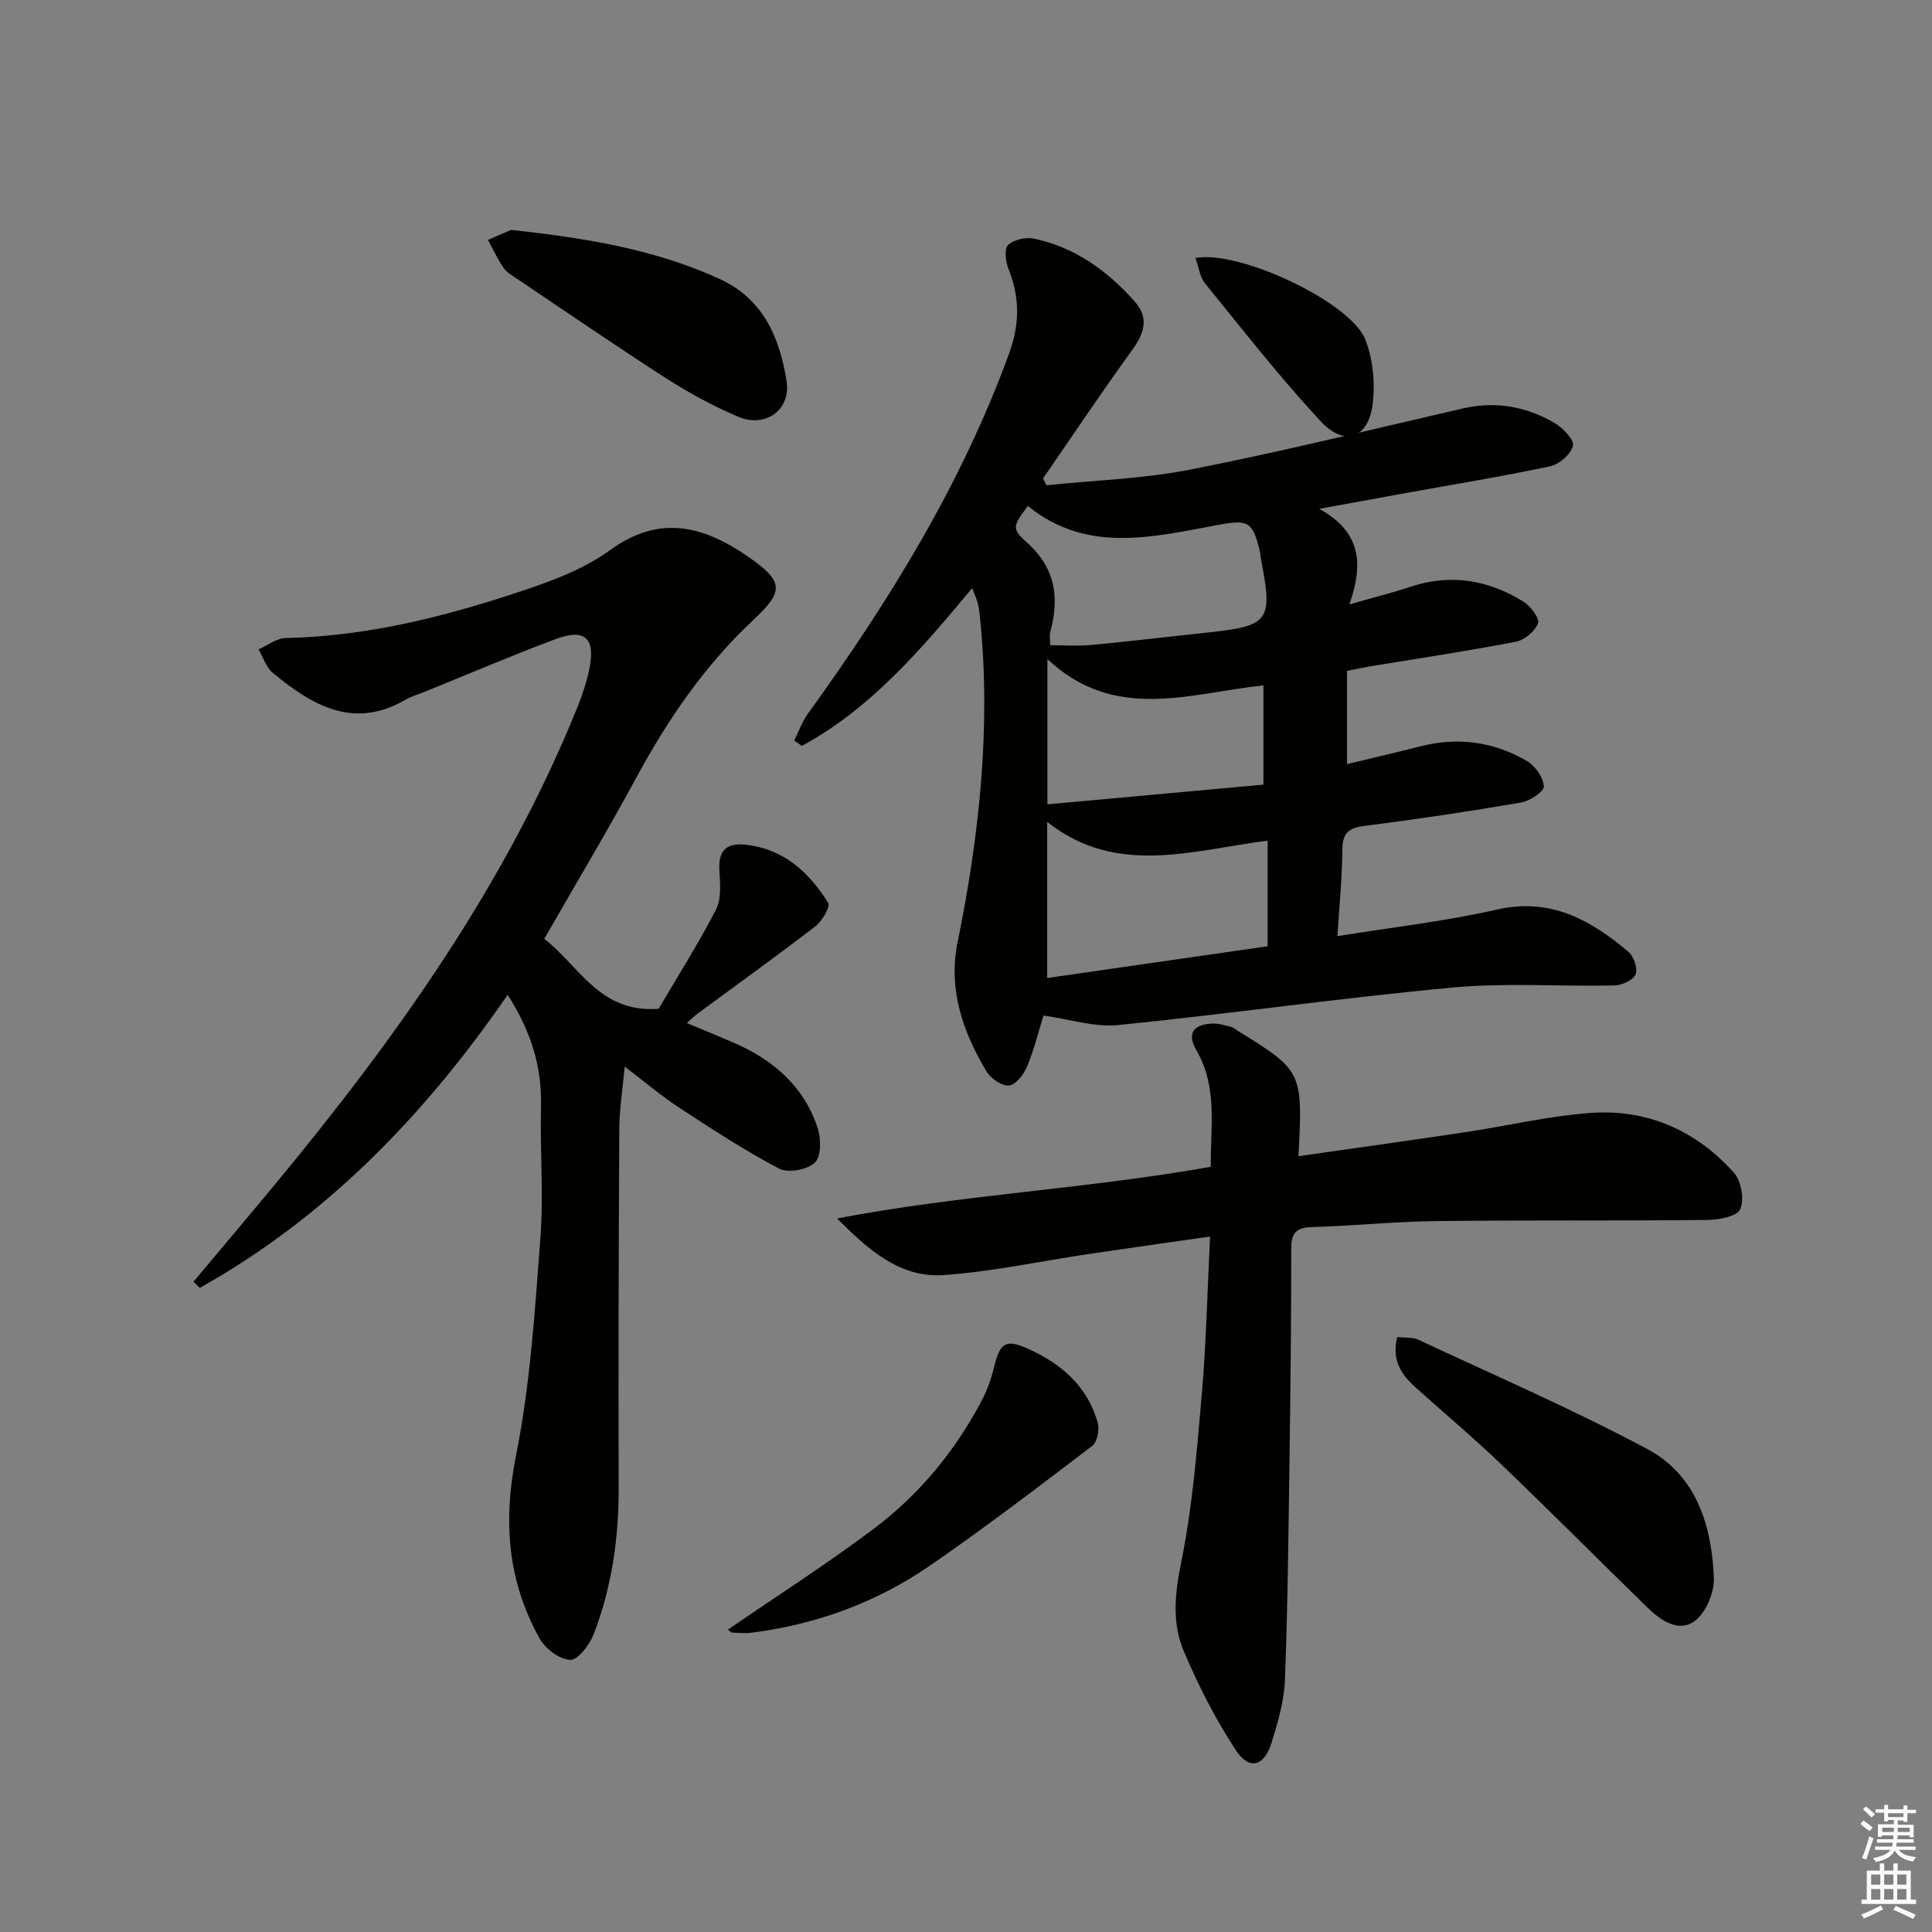 <svg enable-background="new 0 0 400 400" viewBox="0 0 400 400" xmlns="http://www.w3.org/2000/svg"><rect x="0" y="0" width="400" height="400" fill="#808080" stroke="none"/><g fill="#010100"><path d="m278.89 138.89v19.31c5.21-1.26 10.19-2.4 15.14-3.67 7.8-2.01 15.24-.97 22.11 3.03 1.71.99 3.35 3.38 3.5 5.24.08 1.03-2.88 3.04-4.69 3.35-10.79 1.85-21.62 3.47-32.47 4.85-3.29.42-4.54 1.49-4.56 4.91-.04 5.77-.62 11.53-1.02 17.91 11.49-1.86 22.38-3.08 33-5.5 11.13-2.54 19.43 2.15 27.26 8.75 1.12.94 1.97 3.52 1.46 4.69-.52 1.2-2.86 2.24-4.43 2.27-11.16.24-22.4-.6-33.47.43-23.12 2.15-46.14 5.45-69.25 7.77-4.84.49-9.89-1.2-15.43-1.97-.85 2.74-1.84 6.73-3.37 10.49-.67 1.65-2.32 3.81-3.75 3.99-1.44.18-3.77-1.43-4.66-2.89-4.94-8.17-7.96-17.08-6.02-26.65 4.52-22.27 6.97-44.63 4.66-67.35-.1-.99-.22-1.99-.46-2.95-.23-.9-.64-1.75-1.17-3.13-10.61 12.74-20.98 24.93-35.27 32.66-.52-.37-1.04-.75-1.56-1.12.93-1.86 1.62-3.88 2.82-5.54 16.81-23.27 31.82-47.52 41.7-74.69 2.19-6.02 2.18-11.57-.17-17.41-.6-1.49-.9-4.14-.07-4.94 1.18-1.12 3.67-1.68 5.35-1.33 8.44 1.78 15.14 6.61 20.8 12.95 3.15 3.52 2.01 6.72-.55 10.24-6.3 8.68-12.26 17.62-18.36 26.45.22.48.45.95.67 1.43 9.99-1.04 20.12-1.33 29.93-3.27 18.85-3.71 37.54-8.31 56.27-12.63 6.85-1.58 13.25-.42 19.16 3.09 1.67.99 3.99 3.47 3.67 4.64-.46 1.75-2.81 3.83-4.69 4.23-9.88 2.11-19.86 3.73-29.81 5.53-5.47.99-10.93 1.99-18.03 3.29 8.99 4.94 9.03 11.78 6.25 19.78 5.03-1.44 8.88-2.39 12.63-3.64 8.32-2.77 16.12-1.44 23.38 3.06 1.48.91 3.4 3.43 3.03 4.47-.58 1.65-2.77 3.5-4.55 3.84-10.26 1.97-20.6 3.52-30.91 5.22-1.09.2-2.21.45-4.07.81zm-62.08 63.6c15.76-2.27 30.73-4.43 45.64-6.58 0-7.53 0-14.45 0-21.86-15.7 2-31.34 7.46-45.64-3.89zm.62-68.91c2.91 0 5.71.22 8.46-.04 8.08-.76 16.15-1.74 24.22-2.59 12.66-1.34 13.44-2.4 10.99-15.03-.13-.65-.14-1.33-.3-1.97-1.49-6.02-2.4-6.43-8.73-5.25-13.48 2.5-27.1 5.96-39.27-3.96-3.08 4.22-3.46 4.64-.14 7.62 5.87 5.27 6.71 11.42 4.78 18.51-.19.74-.01 1.59-.01 2.71zm-.58 32.95c15.3-1.4 30.15-2.75 44.73-4.08 0-7.71 0-13.96 0-20.55-15.31 1.62-30.79 7.67-44.73-5.45z"/><path d="m112.68 194.38c7.21 5.53 11.4 15.41 23.68 14.48 3.62-6.17 8.06-13.16 11.86-20.5 1.17-2.27.88-5.46.72-8.2-.23-3.95 1.37-5.67 5.22-5.29 7.99.79 13.32 5.65 17.3 12.06.5.8-1.24 3.76-2.62 4.83-8.04 6.19-16.28 12.1-24.44 18.12-.66.48-1.23 1.08-2.2 1.93 3.46 1.45 6.61 2.73 9.73 4.08 8.12 3.52 14.46 8.97 17.32 17.54.74 2.22.82 5.95-.51 7.25-1.53 1.5-5.56 2.25-7.43 1.27-7.16-3.76-13.96-8.22-20.74-12.66-3.71-2.43-7.11-5.33-11.23-8.46-.43 4.7-1.1 8.75-1.12 12.79-.14 24.79-.2 49.58-.13 74.37.03 10.42-1.41 20.57-5.14 30.27-.85 2.22-3.22 5.4-4.86 5.39-2.17-.02-5.17-2.28-6.35-4.39-6.66-11.91-7.62-24.34-4.9-37.93 2.95-14.74 3.9-29.93 5.04-44.97.69-9.07-.1-18.25.13-27.37.2-8.28-2.18-15.66-6.9-23.03-17.15 24.87-37.51 45.99-63.75 60.68-.43-.43-.87-.85-1.3-1.28 5.59-6.67 11.21-13.31 16.76-20.01 25.14-30.36 47.92-62.22 62.79-99.08.99-2.45 1.82-5.01 2.37-7.59 1.39-6.57-.84-8.67-7.05-6.33-9.16 3.45-18.18 7.3-27.26 10.98-1.23.5-2.54.85-3.67 1.51-10.82 6.32-19.38 1.18-27.51-5.52-1.39-1.14-2-3.23-2.96-4.88 1.87-.81 3.72-2.3 5.61-2.34 17.32-.37 33.85-4.65 50.07-10.14 5.94-2.01 12.06-4.4 17.06-8.04 10.37-7.56 19.57-4.99 28.84 1.49 7.13 4.98 7.23 6.99.93 12.88-10.09 9.43-17.76 20.61-24.3 32.72-6.11 11.26-12.69 22.25-19.06 33.37z"/><path d="m268.82 239.38c11.83-1.69 23.15-3.26 34.45-4.96 8.7-1.3 17.33-3.37 26.06-4 11.73-.85 21.86 3.65 29.68 12.4 1.52 1.7 2.17 5.57 1.27 7.56-.67 1.49-4.46 2.18-6.87 2.2-18.63.2-37.27.01-55.9.23-8.64.1-17.26.99-25.9 1.24-3.25.09-4.27 1.22-4.27 4.44.01 14.49-.16 28.98-.36 43.47-.22 15.26-.36 30.53-.94 45.78-.17 4.4-1.46 8.83-2.78 13.09-1.51 4.87-4.62 5.74-7.35 1.59-4.24-6.43-7.78-13.41-10.8-20.51-2.49-5.85-1.88-11.96-.56-18.44 2.34-11.51 3.28-23.34 4.29-35.08.9-10.41 1.12-20.88 1.69-32.38-8.72 1.25-16.98 2.41-25.23 3.64-9.98 1.48-19.9 3.64-29.93 4.34-9.05.64-15.63-5.27-22.06-11.72 25.5-4.89 51.4-6.08 77.37-10.7-.1-8.14 1.51-16.4-2.99-24.16-1.96-3.38-.71-5.3 3.25-5.49 1.28-.06 2.6.34 3.87.67.62.16 1.15.65 1.72 1 13.05 8.03 13.26 8.44 12.29 25.79z"/><path d="m289.29 276.83c1.57.18 3.15-.02 4.37.55 15.89 7.43 32.02 14.41 47.47 22.67 10.07 5.39 13.3 15.83 13.71 26.68.11 3-1.65 7.17-3.97 8.89-3.26 2.42-6.98-.06-9.71-2.72-10.12-9.86-20.08-19.89-30.28-29.67-5.75-5.51-11.87-10.65-17.8-15.98-2.95-2.64-5-5.66-3.79-10.42z"/><path d="m150.72 337.39c10.19-7 20.39-13.53 30.06-20.78 9.41-7.05 16.86-16.03 22.39-26.47 1.15-2.17 2.03-4.55 2.6-6.94 1.22-5.11 2.36-6.06 6.98-4 6.9 3.09 12.44 7.78 14.52 15.4.39 1.42-.11 3.97-1.14 4.76-11.09 8.44-22.17 16.92-33.65 24.82-11.08 7.63-23.52 12.15-36.91 13.86-1.31.17-2.66.04-3.98-.03-.26.01-.5-.33-.87-.62z"/><path d="m105.81 47.6c15.81 1.71 29.97 4.09 43.25 10.19 9.03 4.15 12.38 12.19 13.79 21.12.94 5.94-4.38 9.78-10.02 7.37-5.15-2.2-10.15-4.9-14.87-7.93-10.47-6.72-20.72-13.78-31.05-20.72-.96-.65-2.06-1.28-2.68-2.2-1.22-1.82-2.16-3.83-3.21-5.76 1.98-.86 3.95-1.71 4.79-2.07z"/><path d="m247.5 53.41c9.16-1.69 32.09 9.16 35.15 16.84 1.62 4.09 2.1 9.1 1.53 13.49-.91 7.04-5.83 8.76-10.72 3.51-8.46-9.09-16.12-18.93-23.97-28.58-1.06-1.28-1.27-3.25-1.99-5.26z"/></g><path d="m385.2 377.6.6-.7c.6.4 1.3.9 1.9 1.5l-.6.7c-.8-.5-1.4-1-1.9-1.5zm.3 7.1c.6-1.4 1.1-2.9 1.5-4.5.3.1.6.3.9.4-.5 1.4-1 2.9-1.5 4.4zm.2-10.1.6-.6c.7.5 1.3 1.1 1.9 1.6l-.7.7c-.6-.6-1.2-1.2-1.8-1.7zm8.4-.8h.8v.9h1.8v.7h-1.8v1.8h-.8v-.3h-1.2v.9h3.3v2.6h-.8v-.4h-2.5c0 .3 0 .6-.1.8h3.4v.7h-3.5c0 .3-.1.6-.1.8h4v.7h-3.5c.7.9 1.9 1.3 3.6 1.5-.2.2-.4.5-.6.9-1.9-.3-3.2-1.1-3.8-2.3-.5 1.1-1.8 2-3.9 2.4-.2-.3-.4-.5-.6-.8 1.9-.4 3.1-.9 3.6-1.7h-3.2v-.7h3.5c.1-.2.1-.5.2-.8h-3.3v-.7h3.4c0-.2 0-.5 0-.8h-2.4v.3h-.8v-2.6h3.3v-.9h-1.2v.3h-.8v-1.8h-1.8v-.7h1.8v-.9h.8v.9h3.2zm-4.4 5.5h2.4c0-.3 0-.6 0-.9h-2.4zm1.2-3.1h3.2v-.8h-3.2zm4.4 2.2h-2.4v.9h2.5v-.9z" fill="#fbfcfa"/><path d="m389.2 385.8h.9v1.5h1.9v-1.5h.9v1.5h2.7v6h1.1v.9h-11.3v-.9h1.1v-6h2.7zm.2 8.7.5.8c-1.2.6-2.5 1.3-4 1.9-.2-.3-.3-.6-.6-.8 1.6-.6 3-1.3 4.1-1.9zm-2-4.3h1.9v-2.1h-1.9zm0 3.1h1.9v-2.2h-1.9zm2.7-3.1h1.9v-2.1h-1.9zm0 3.1h1.9v-2.2h-1.9zm2.4 1.3c1.4.6 2.7 1.2 4.1 1.8l-.5.9c-1.5-.7-2.8-1.4-4.1-1.9zm2.2-6.5h-1.9v2.1h1.9zm-1.9 5.2h1.9v-2.2h-1.9z" fill="#fbfcfa"/></svg>